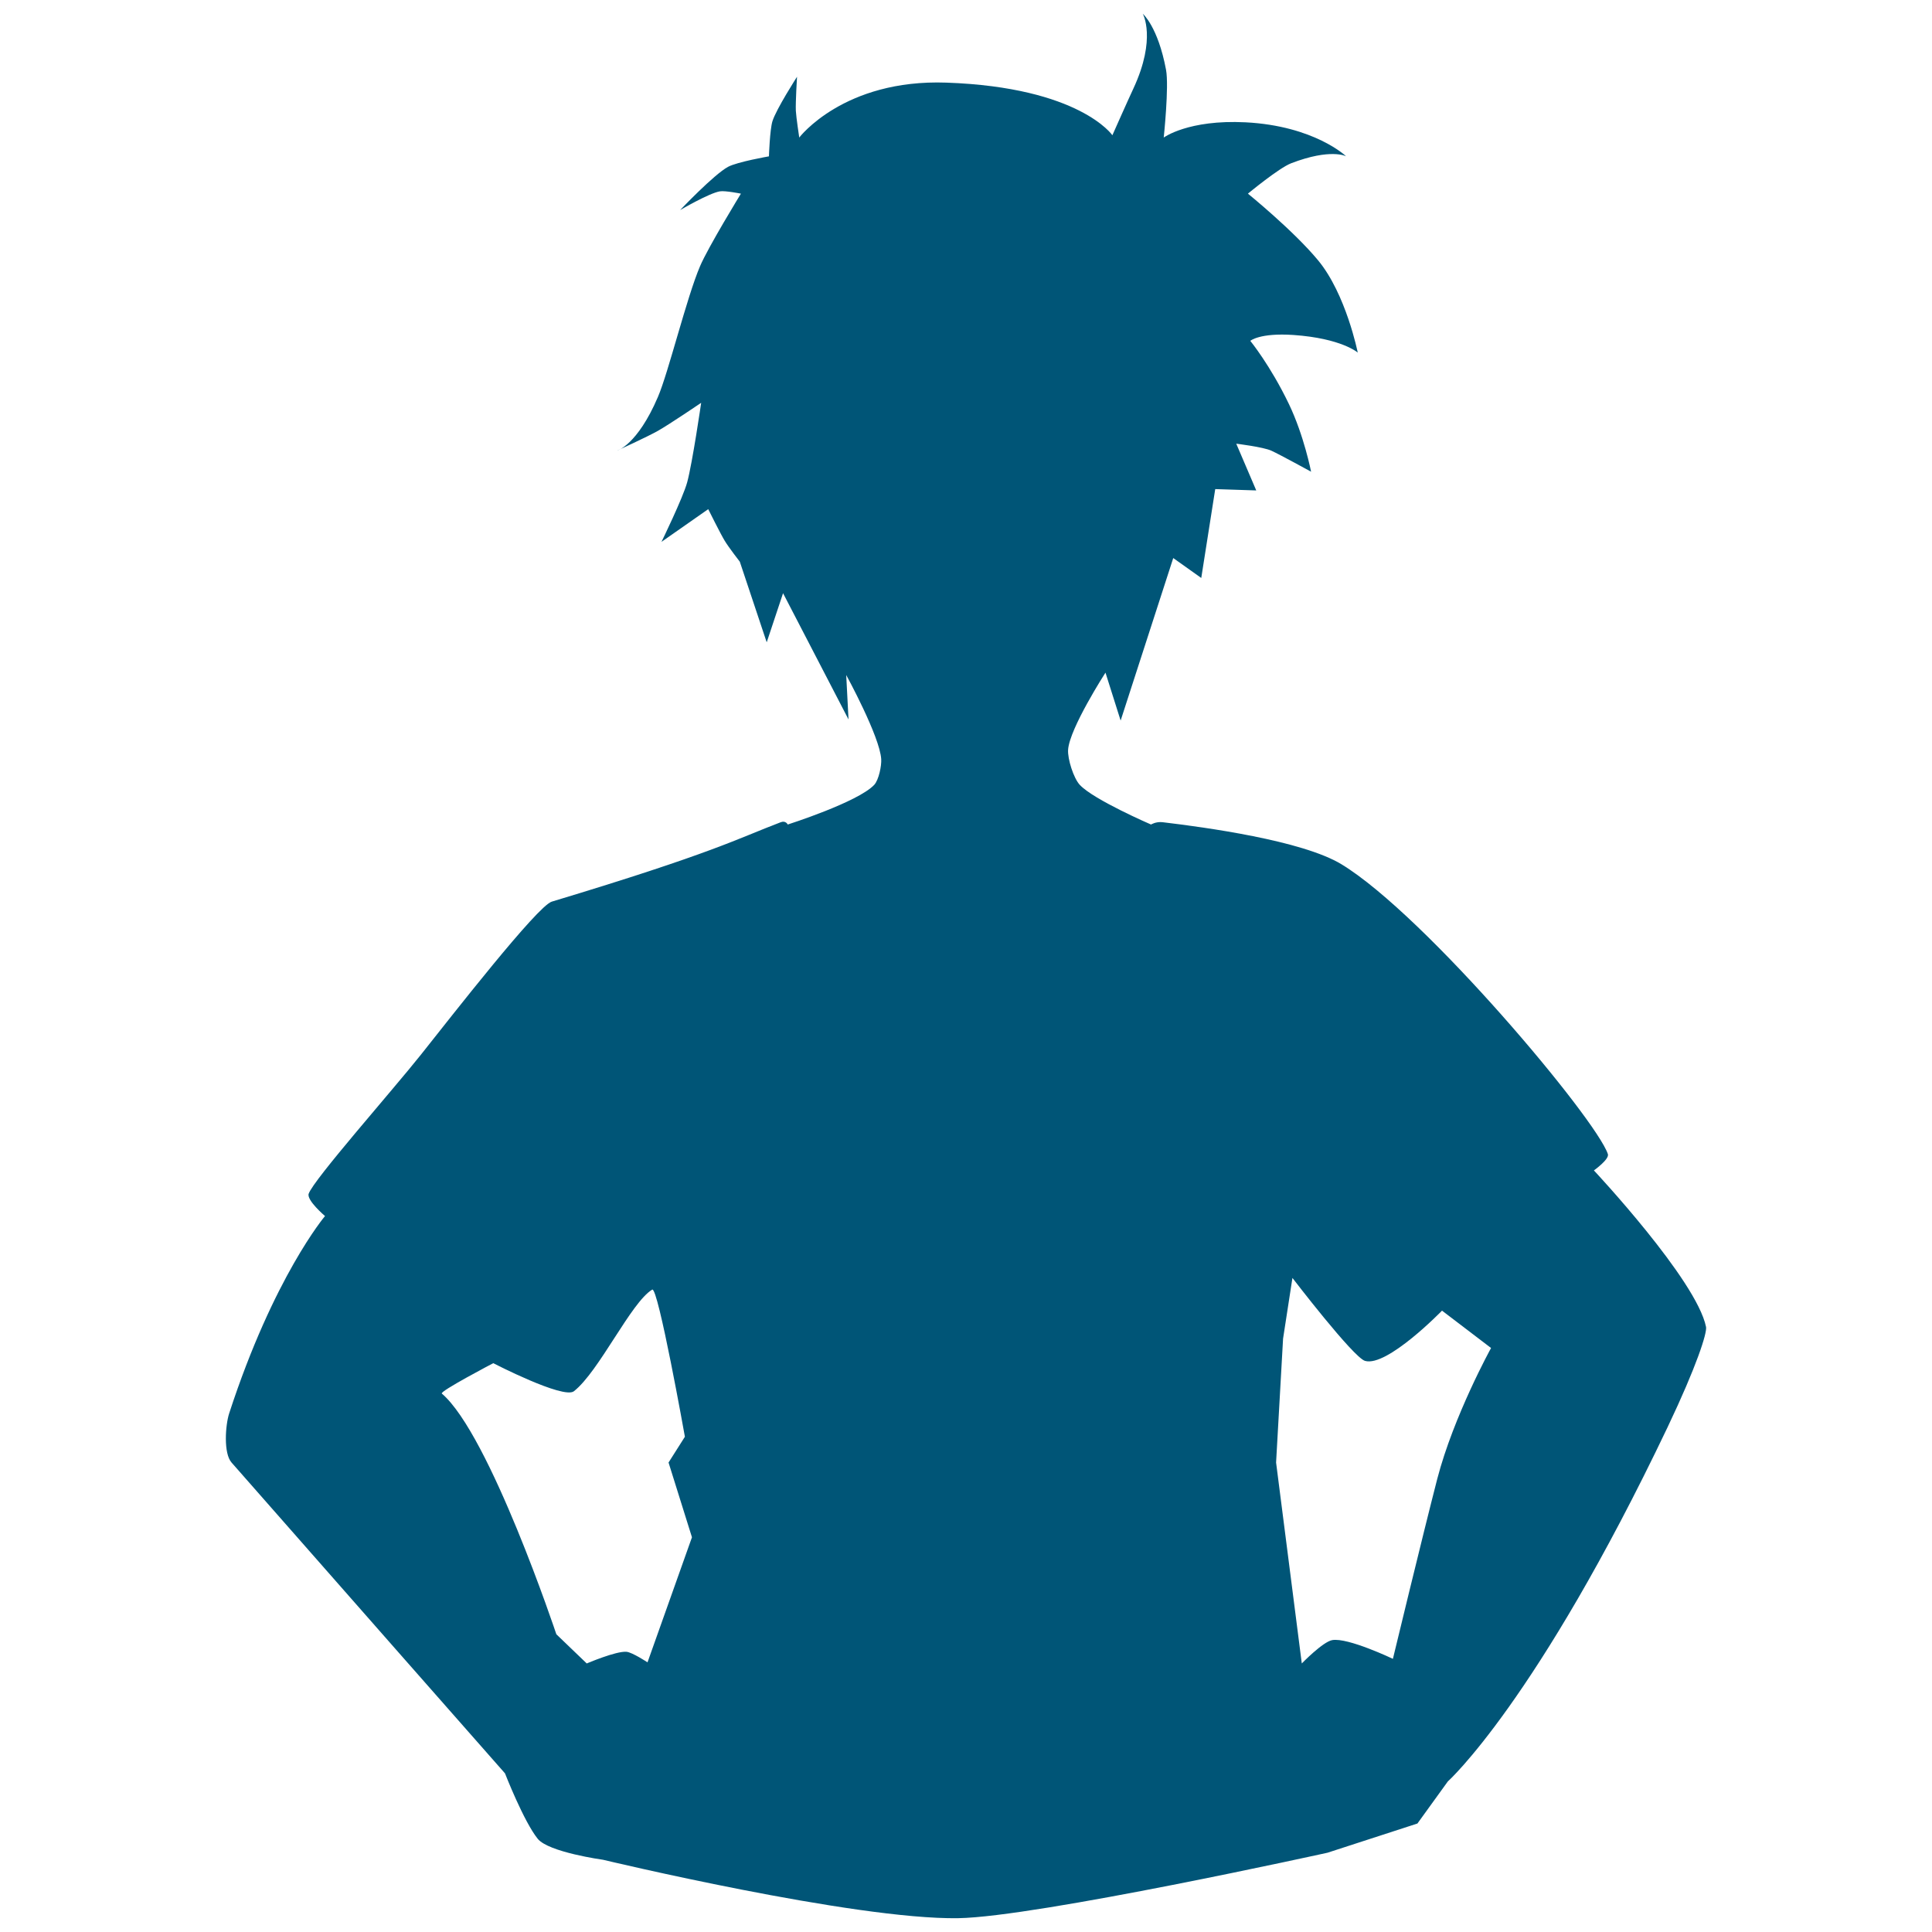 <?xml version="1.0" encoding="utf-8"?>
<!-- Generator: Adobe Illustrator 16.0.0, SVG Export Plug-In . SVG Version: 6.00 Build 0)  -->
<!DOCTYPE svg PUBLIC "-//W3C//DTD SVG 1.1//EN" "http://www.w3.org/Graphics/SVG/1.1/DTD/svg11.dtd">
<svg version="1.1" id="Layer_1" xmlns="http://www.w3.org/2000/svg" xmlns:xlink="http://www.w3.org/1999/xlink" x="0px" y="0px"
	 width="26px" height="26px" viewBox="0 0 26 26" enable-background="new 0 0 26 26" xml:space="preserve">
<path fill="#005577" d="M21.45,15.751c0,0,0.212-0.151,0.188-0.22c-0.157-0.472-2.454-3.212-3.585-3.9
	c-0.529-0.321-1.844-0.499-2.406-0.566c-0.09-0.011-0.157,0.031-0.157,0.031s-0.772-0.333-0.959-0.534
	c-0.084-0.091-0.165-0.349-0.157-0.472c0.019-0.288,0.503-1.038,0.503-1.038l0.204,0.645l0.708-2.187l0.377,0.268l0.188-1.196
	L16.906,6.6l-0.269-0.629c0,0,0.362,0.044,0.472,0.094c0.118,0.054,0.535,0.283,0.535,0.283s-0.095-0.487-0.299-0.912
	c-0.25-0.52-0.519-0.849-0.519-0.849s0.125-0.11,0.581-0.079c0.647,0.045,0.865,0.237,0.865,0.237s-0.157-0.787-0.534-1.242
	c-0.333-0.402-0.944-0.897-0.944-0.897s0.416-0.345,0.582-0.409c0.534-0.205,0.739-0.094,0.739-0.094s-0.425-0.409-1.353-0.457
	c-0.771-0.039-1.101,0.205-1.101,0.205s0.073-0.688,0.031-0.912c-0.109-0.582-0.313-0.754-0.313-0.754s0.188,0.33-0.126,1.006
	c-0.073,0.156-0.283,0.629-0.283,0.629s-0.44-0.645-2.233-0.708c-1.383-0.049-1.981,0.739-1.981,0.739S10.715,1.581,10.71,1.49
	c-0.005-0.114,0.016-0.457,0.016-0.457s-0.28,0.435-0.331,0.599c-0.035,0.113-0.047,0.472-0.047,0.472s-0.425,0.074-0.55,0.141
	C9.607,2.348,9.153,2.827,9.153,2.827s0.389-0.228,0.535-0.252c0.07-0.012,0.283,0.031,0.283,0.031s-0.44,0.718-0.55,0.976
	C9.24,4.006,8.996,5.012,8.854,5.342c-0.278,0.65-0.55,0.723-0.55,0.723s0.417-0.191,0.55-0.267
	c0.151-0.085,0.582-0.377,0.582-0.377S9.319,6.226,9.248,6.49C9.191,6.7,8.902,7.292,8.902,7.292l0.629-0.44
	c0,0,0.167,0.336,0.221,0.424c0.053,0.089,0.204,0.283,0.204,0.283l0.362,1.085l0.22-0.661l0.881,1.699l-0.031-0.598
	c0,0,0.452,0.826,0.471,1.132c0.006,0.089-0.033,0.28-0.094,0.346c-0.219,0.233-1.164,0.534-1.164,0.534s-0.026-0.057-0.094-0.031
	c-0.582,0.221-0.896,0.41-3.082,1.069c-0.195,0.06-1.339,1.529-1.761,2.06c-0.374,0.471-1.446,1.683-1.51,1.871
	c-0.029,0.089,0.22,0.3,0.22,0.3s-0.691,0.816-1.29,2.656c-0.051,0.157-0.078,0.537,0.032,0.661c1.006,1.147,3.68,4.183,3.68,4.183
	s0.251,0.645,0.44,0.88c0.145,0.182,0.88,0.283,0.88,0.283s3.377,0.809,4.78,0.786c1.057-0.017,4.969-0.881,4.969-0.881l1.21-0.393
	l0.409-0.566c0,0,1.194-1.069,2.956-4.764c0.396-0.832,0.535-1.274,0.519-1.353C22.831,17.224,21.45,15.751,21.45,15.751z
	 M8.714,22.371c0,0-0.205-0.135-0.283-0.142c-0.139-0.012-0.535,0.157-0.535,0.157l-0.409-0.393c0,0-0.896-2.689-1.541-3.239
	c-0.034-0.029,0.692-0.409,0.692-0.409s0.943,0.487,1.085,0.378c0.34-0.267,0.769-1.197,1.054-1.368
	c0.078-0.048,0.44,1.98,0.44,1.98l-0.22,0.347l0.315,1.006L8.714,22.371z M19.342,19.902c-0.2,0.776-0.597,2.422-0.597,2.422
	s-0.607-0.29-0.817-0.252c-0.127,0.023-0.409,0.314-0.409,0.314l-0.346-2.704l0.094-1.667l0.126-0.817c0,0,0.818,1.068,0.976,1.116
	c0.296,0.088,1.037-0.676,1.037-0.676l0.66,0.503C20.065,18.142,19.563,19.053,19.342,19.902z"/>
</svg>
